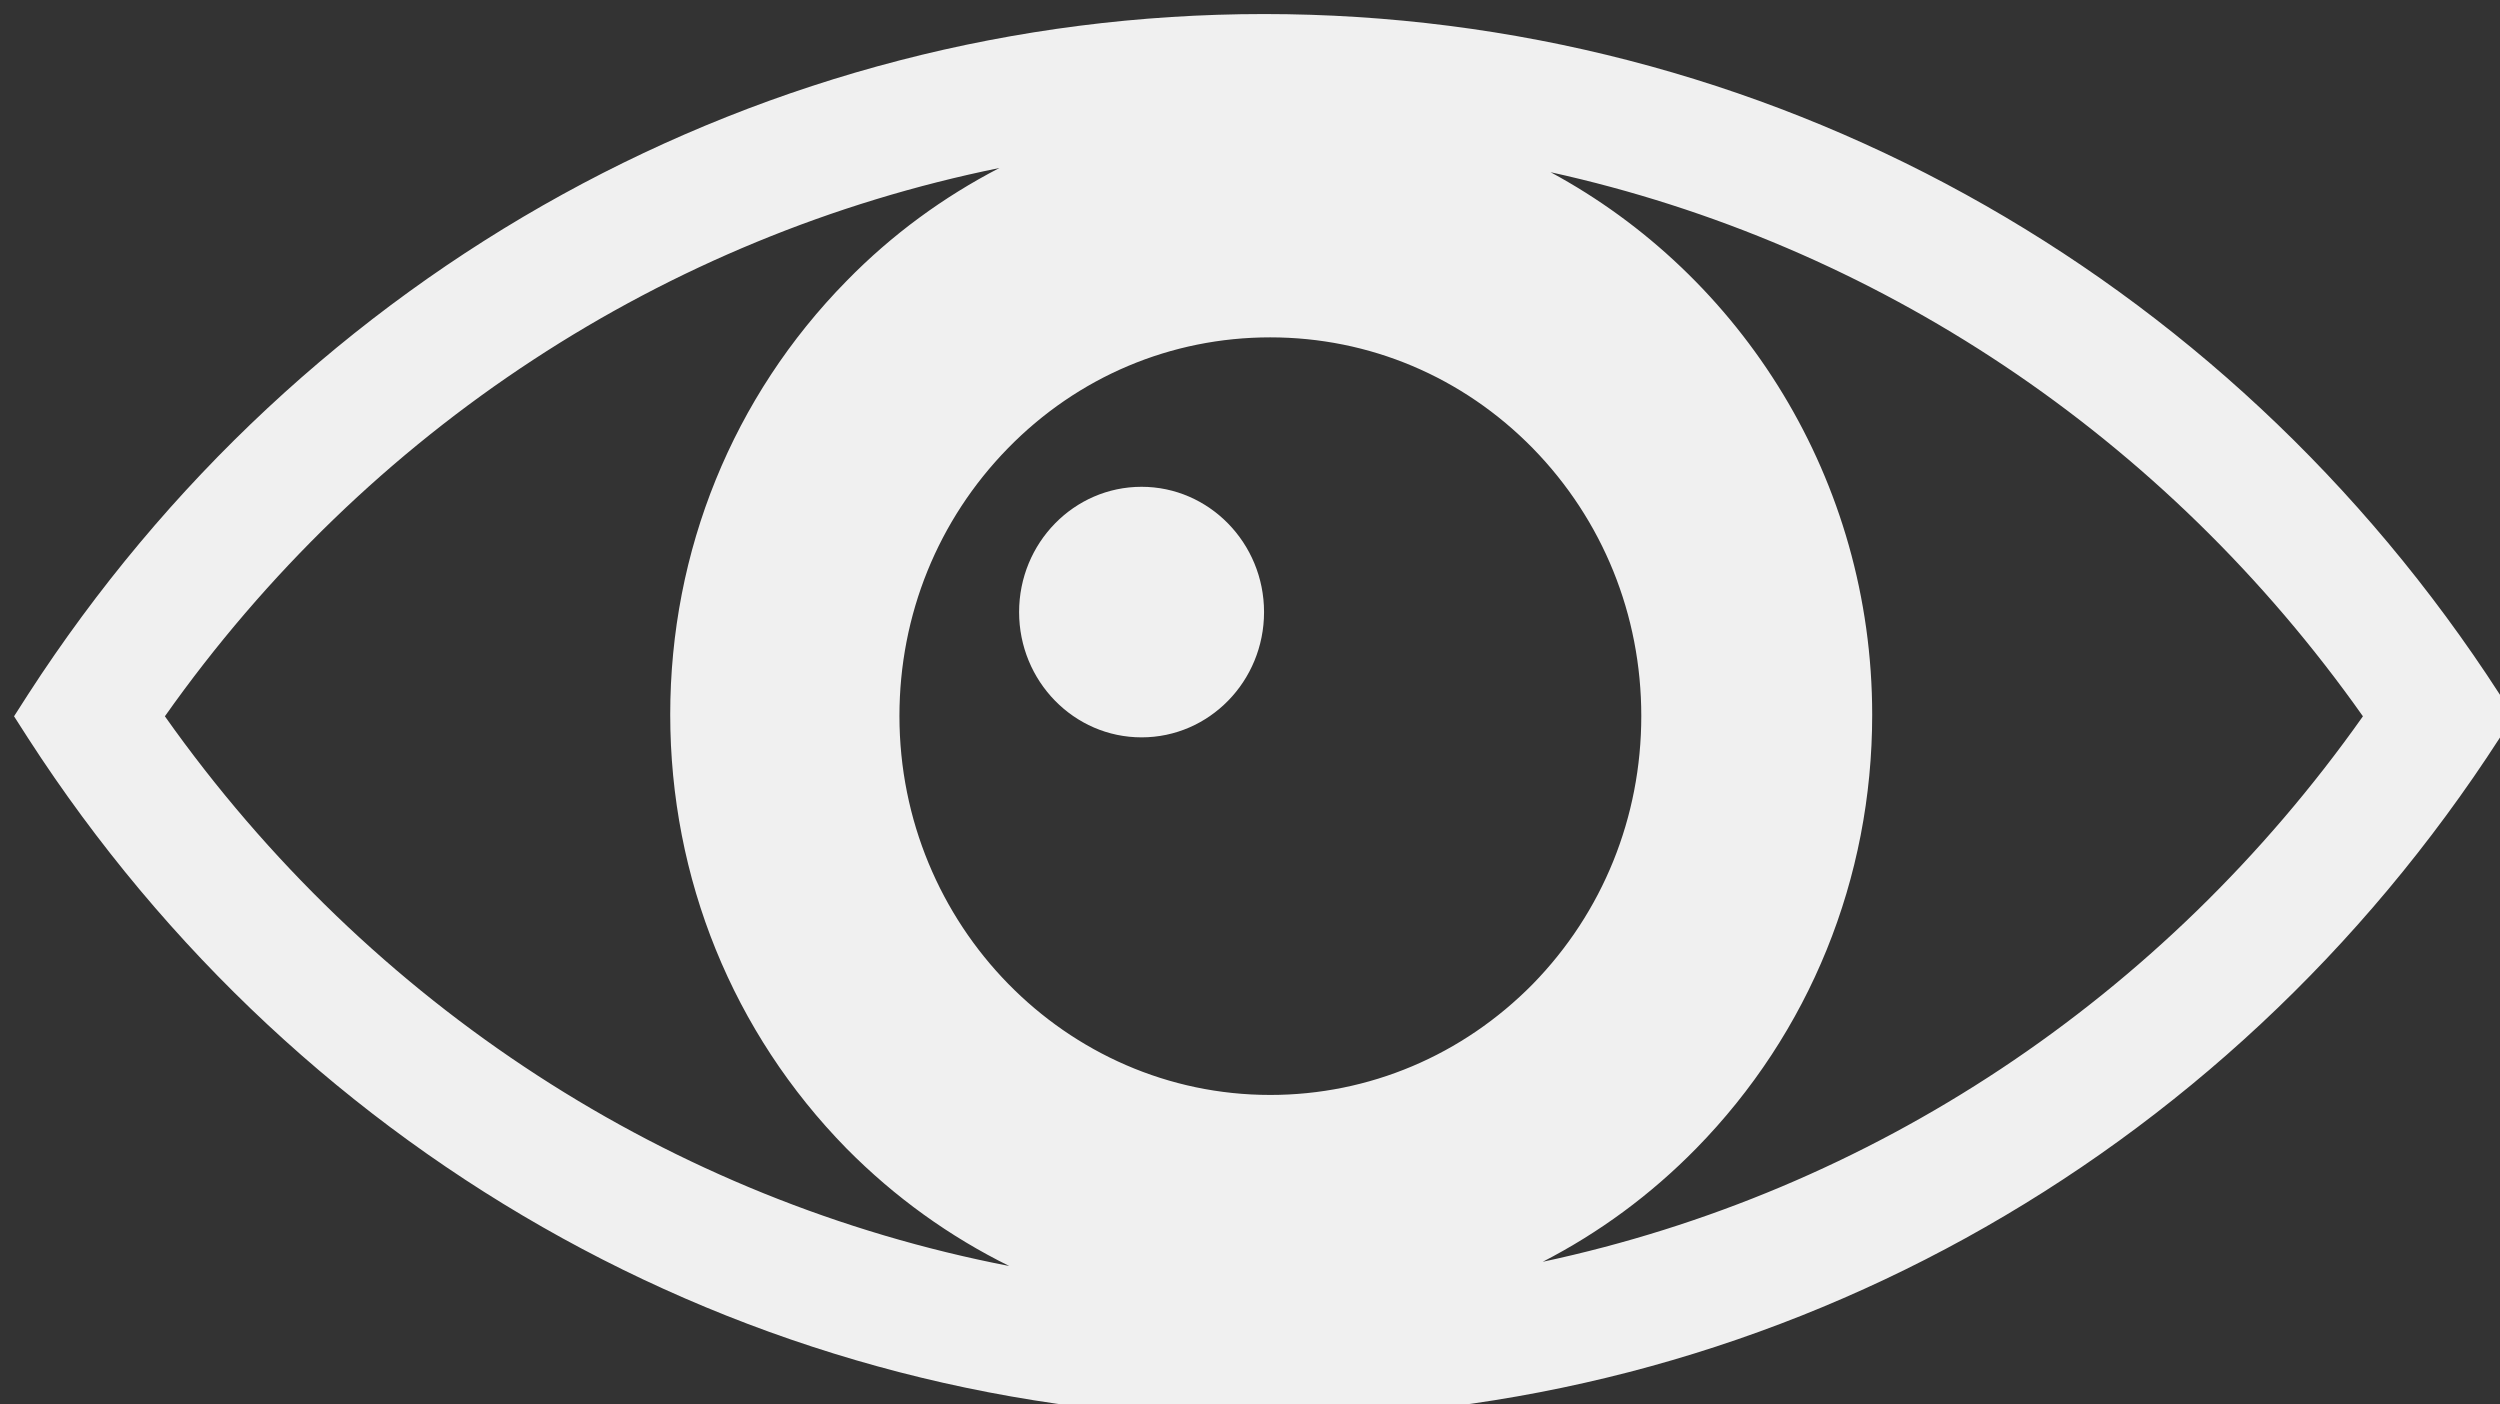 <?xml version="1.0" encoding="UTF-8"?>
<!DOCTYPE svg PUBLIC "-//W3C//DTD SVG 1.1//EN" "http://www.w3.org/Graphics/SVG/1.1/DTD/svg11.dtd">
<svg xmlns="http://www.w3.org/2000/svg" style="background: transparent; background-color: transparent; color-scheme: light;" xmlns:xlink="http://www.w3.org/1999/xlink" version="1.1" width="89px" height="50px" viewBox="0 0 89 50"><rect x="0" y="0" width="89" height="50" fill="#333333" stroke="none"/><defs/><g><g data-cell-id="0"><g data-cell-id="1"><g data-cell-id="E37dNV4UN-dEf-plS1Zp-1"><g transform="translate(0.5,0.5)"><rect x="0" y="0" width="89" height="50" fill="none" stroke="none" pointer-events="all"/><path d="M 88.49 24.22 C 78.69 9.05 62.25 0 44.5 0 C 26.76 0 10.31 9.05 0.5 24.22 L 0 25 L 0.5 25.78 C 10.3 40.95 26.75 50 44.5 50 C 62.25 50 78.69 40.95 88.49 25.77 L 89 25 L 88.49 24.22 Z M 5.37 25 C 12.59 14.78 23.19 7.9 35.08 5.48 C 33.09 6.51 31.25 7.85 29.64 9.5 C 25.59 13.62 23.36 19.11 23.36 24.94 C 23.36 30.77 25.59 36.26 29.64 40.39 C 31.36 42.13 33.32 43.53 35.43 44.57 C 23.4 42.24 12.67 35.32 5.37 25 Z M 44.72 38.48 C 37.44 38.48 31.52 32.42 31.52 24.99 C 31.52 21.39 32.89 18.01 35.38 15.46 C 37.87 12.91 41.19 11.51 44.72 11.51 C 48.25 11.51 51.57 12.91 54.07 15.46 C 56.56 18.01 57.93 21.39 57.93 24.99 C 57.93 28.59 56.56 31.98 54.07 34.53 C 51.57 37.07 48.24 38.48 44.72 38.48 Z M 54.42 44.42 C 56.42 43.39 58.25 42.05 59.88 40.39 C 63.92 36.27 66.15 30.78 66.15 24.95 C 66.15 16.58 61.5 9.3 54.7 5.63 C 66.27 8.18 76.56 15 83.62 25 C 76.5 35.08 66.11 41.92 54.42 44.42 Z" fill="#f0f0f0" style="fill: rgb(240, 240, 240);" stroke="none" pointer-events="all"/><path d="M 40.14 25.75 C 42.55 25.75 44.5 23.75 44.5 21.29 C 44.5 18.83 42.54 16.83 40.14 16.83 C 37.73 16.83 35.78 18.83 35.78 21.29 C 35.78 23.75 37.73 25.75 40.14 25.75" fill="#f0f0f0" style="fill: rgb(240, 240, 240);" stroke="none" pointer-events="all"/></g></g></g></g></g></svg>